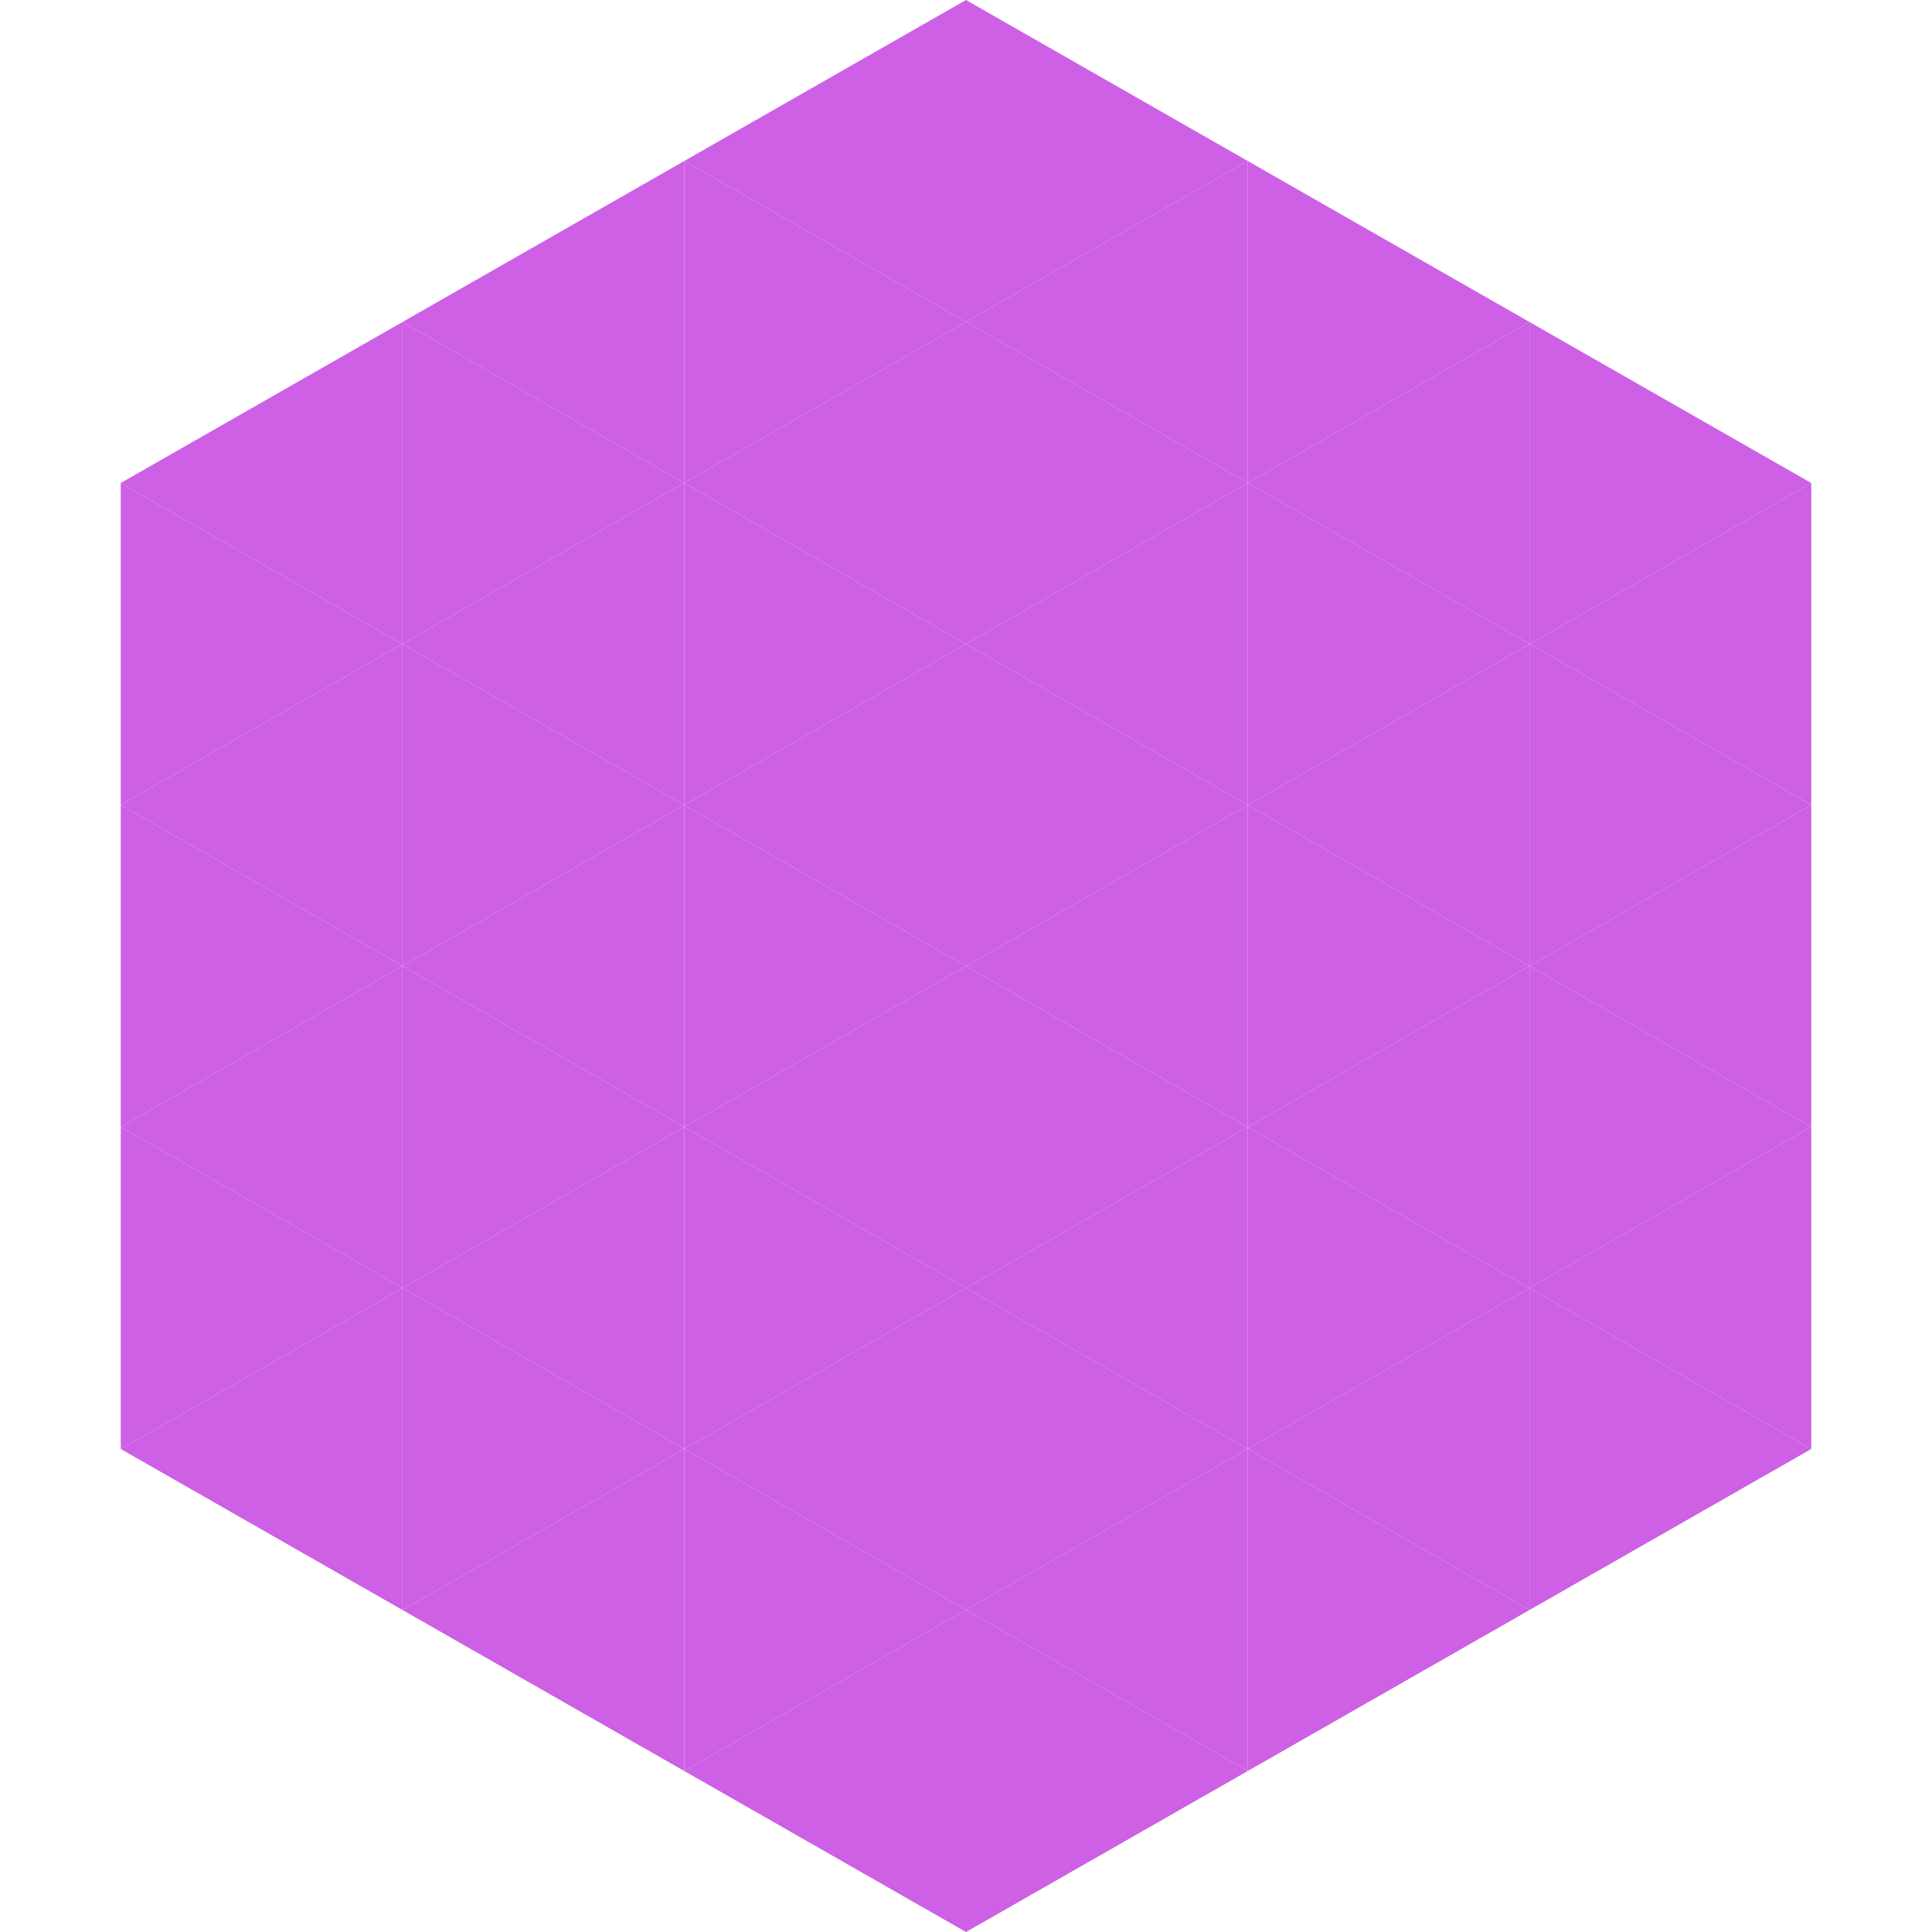 <?xml version="1.0"?>
<!-- Generated by SVGo -->
<svg width="240" height="240"
     xmlns="http://www.w3.org/2000/svg"
     xmlns:xlink="http://www.w3.org/1999/xlink">
<polygon points="50,40 15,60 50,80" style="fill:rgb(205,96,229)" />
<polygon points="190,40 225,60 190,80" style="fill:rgb(205,96,229)" />
<polygon points="15,60 50,80 15,100" style="fill:rgb(205,96,229)" />
<polygon points="225,60 190,80 225,100" style="fill:rgb(205,96,229)" />
<polygon points="50,80 15,100 50,120" style="fill:rgb(205,96,229)" />
<polygon points="190,80 225,100 190,120" style="fill:rgb(205,96,229)" />
<polygon points="15,100 50,120 15,140" style="fill:rgb(205,96,229)" />
<polygon points="225,100 190,120 225,140" style="fill:rgb(205,96,229)" />
<polygon points="50,120 15,140 50,160" style="fill:rgb(205,96,229)" />
<polygon points="190,120 225,140 190,160" style="fill:rgb(205,96,229)" />
<polygon points="15,140 50,160 15,180" style="fill:rgb(205,96,229)" />
<polygon points="225,140 190,160 225,180" style="fill:rgb(205,96,229)" />
<polygon points="50,160 15,180 50,200" style="fill:rgb(205,96,229)" />
<polygon points="190,160 225,180 190,200" style="fill:rgb(205,96,229)" />
<polygon points="15,180 50,200 15,220" style="fill:rgb(255,255,255); fill-opacity:0" />
<polygon points="225,180 190,200 225,220" style="fill:rgb(255,255,255); fill-opacity:0" />
<polygon points="50,0 85,20 50,40" style="fill:rgb(255,255,255); fill-opacity:0" />
<polygon points="190,0 155,20 190,40" style="fill:rgb(255,255,255); fill-opacity:0" />
<polygon points="85,20 50,40 85,60" style="fill:rgb(205,96,229)" />
<polygon points="155,20 190,40 155,60" style="fill:rgb(205,96,229)" />
<polygon points="50,40 85,60 50,80" style="fill:rgb(205,96,229)" />
<polygon points="190,40 155,60 190,80" style="fill:rgb(205,96,229)" />
<polygon points="85,60 50,80 85,100" style="fill:rgb(205,96,229)" />
<polygon points="155,60 190,80 155,100" style="fill:rgb(205,96,229)" />
<polygon points="50,80 85,100 50,120" style="fill:rgb(205,96,229)" />
<polygon points="190,80 155,100 190,120" style="fill:rgb(205,96,229)" />
<polygon points="85,100 50,120 85,140" style="fill:rgb(205,96,229)" />
<polygon points="155,100 190,120 155,140" style="fill:rgb(205,96,229)" />
<polygon points="50,120 85,140 50,160" style="fill:rgb(205,96,229)" />
<polygon points="190,120 155,140 190,160" style="fill:rgb(205,96,229)" />
<polygon points="85,140 50,160 85,180" style="fill:rgb(205,96,229)" />
<polygon points="155,140 190,160 155,180" style="fill:rgb(205,96,229)" />
<polygon points="50,160 85,180 50,200" style="fill:rgb(205,96,229)" />
<polygon points="190,160 155,180 190,200" style="fill:rgb(205,96,229)" />
<polygon points="85,180 50,200 85,220" style="fill:rgb(205,96,229)" />
<polygon points="155,180 190,200 155,220" style="fill:rgb(205,96,229)" />
<polygon points="120,0 85,20 120,40" style="fill:rgb(205,96,229)" />
<polygon points="120,0 155,20 120,40" style="fill:rgb(205,96,229)" />
<polygon points="85,20 120,40 85,60" style="fill:rgb(205,96,229)" />
<polygon points="155,20 120,40 155,60" style="fill:rgb(205,96,229)" />
<polygon points="120,40 85,60 120,80" style="fill:rgb(205,96,229)" />
<polygon points="120,40 155,60 120,80" style="fill:rgb(205,96,229)" />
<polygon points="85,60 120,80 85,100" style="fill:rgb(205,96,229)" />
<polygon points="155,60 120,80 155,100" style="fill:rgb(205,96,229)" />
<polygon points="120,80 85,100 120,120" style="fill:rgb(205,96,229)" />
<polygon points="120,80 155,100 120,120" style="fill:rgb(205,96,229)" />
<polygon points="85,100 120,120 85,140" style="fill:rgb(205,96,229)" />
<polygon points="155,100 120,120 155,140" style="fill:rgb(205,96,229)" />
<polygon points="120,120 85,140 120,160" style="fill:rgb(205,96,229)" />
<polygon points="120,120 155,140 120,160" style="fill:rgb(205,96,229)" />
<polygon points="85,140 120,160 85,180" style="fill:rgb(205,96,229)" />
<polygon points="155,140 120,160 155,180" style="fill:rgb(205,96,229)" />
<polygon points="120,160 85,180 120,200" style="fill:rgb(205,96,229)" />
<polygon points="120,160 155,180 120,200" style="fill:rgb(205,96,229)" />
<polygon points="85,180 120,200 85,220" style="fill:rgb(205,96,229)" />
<polygon points="155,180 120,200 155,220" style="fill:rgb(205,96,229)" />
<polygon points="120,200 85,220 120,240" style="fill:rgb(205,96,229)" />
<polygon points="120,200 155,220 120,240" style="fill:rgb(205,96,229)" />
<polygon points="85,220 120,240 85,260" style="fill:rgb(255,255,255); fill-opacity:0" />
<polygon points="155,220 120,240 155,260" style="fill:rgb(255,255,255); fill-opacity:0" />
</svg>
